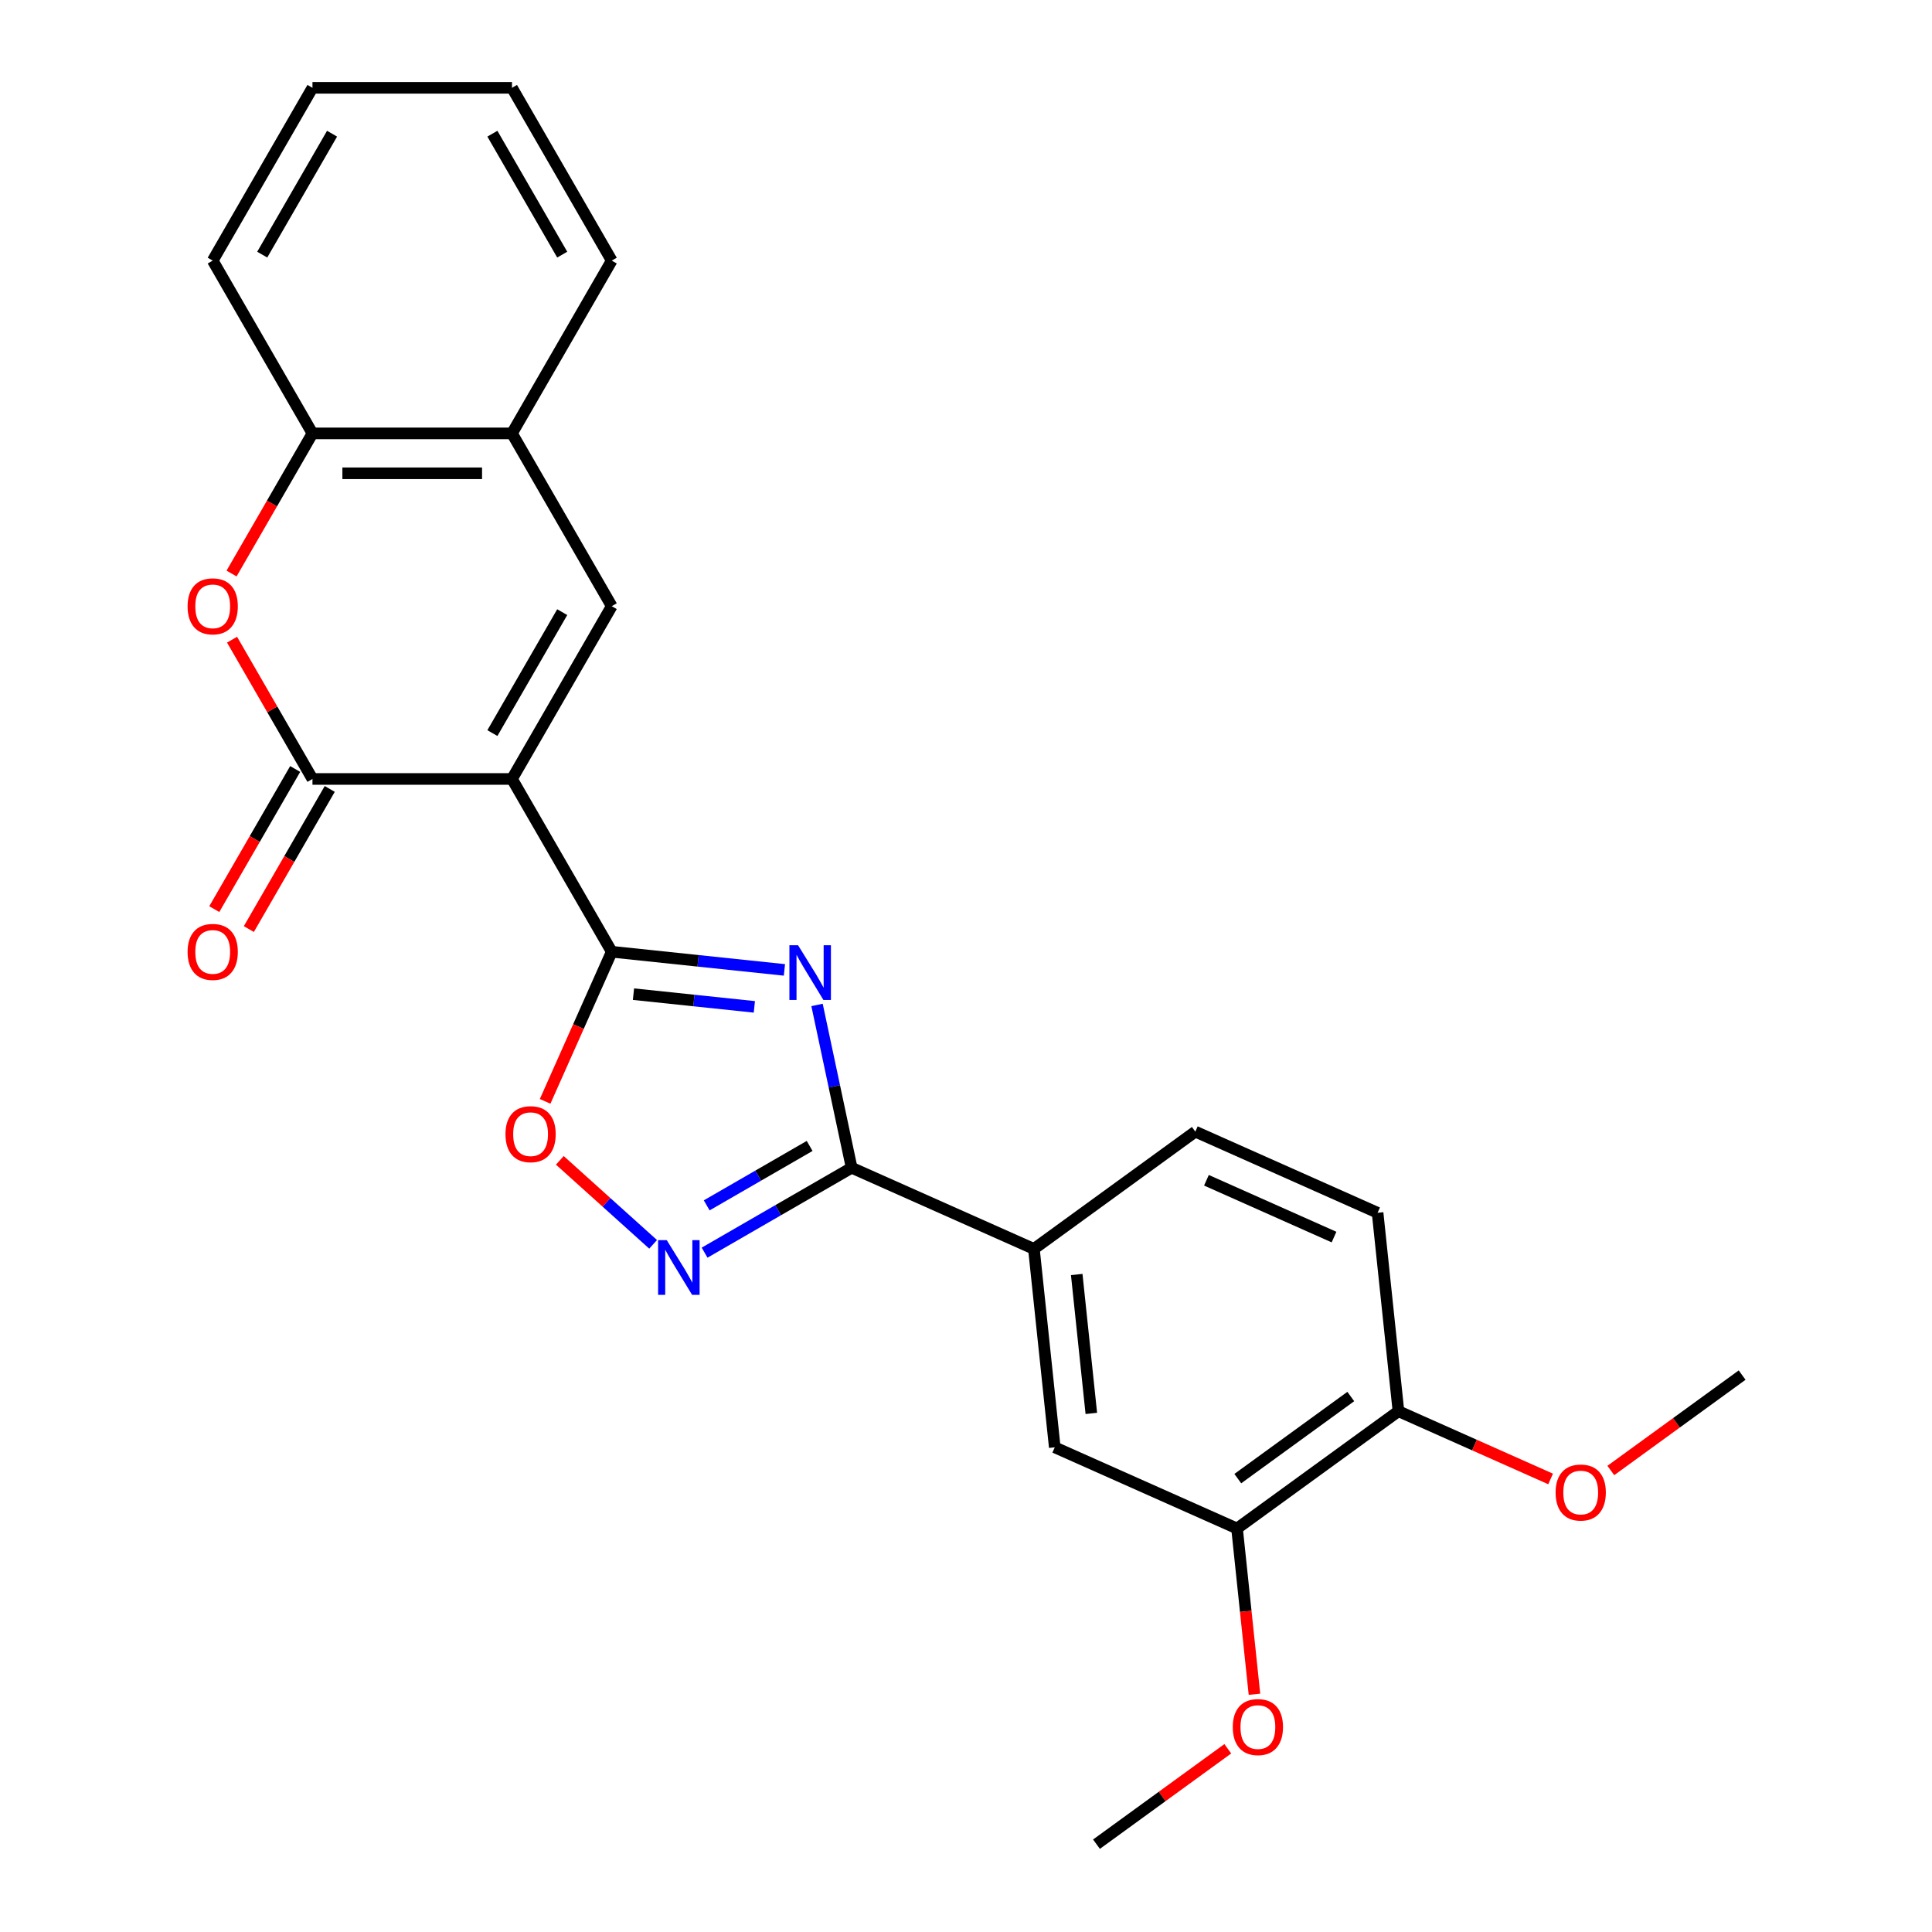 <?xml version='1.0' encoding='iso-8859-1'?>
<svg version='1.1' baseProfile='full'
              xmlns='http://www.w3.org/2000/svg'
                      xmlns:rdkit='http://www.rdkit.org/xml'
                      xmlns:xlink='http://www.w3.org/1999/xlink'
                  xml:space='preserve'
width='1000px' height='1000px' viewBox='0 0 1000 1000'>
<!-- END OF HEADER -->
<rect style='opacity:1.0;fill:#FFFFFF;stroke:none' width='1000' height='1000' x='0' y='0'> </rect>
<path class='bond-1' d='M 265.001,403.19 L 316.635,492.624' style='fill:none;fill-rule:evenodd;stroke:#000000;stroke-width:6px;stroke-linecap:butt;stroke-linejoin:miter;stroke-opacity:1' />
<path class='bond-2' d='M 265.001,403.19 L 161.731,403.19' style='fill:none;fill-rule:evenodd;stroke:#000000;stroke-width:6px;stroke-linecap:butt;stroke-linejoin:miter;stroke-opacity:1' />
<path class='bond-4' d='M 265.001,403.19 L 316.635,313.756' style='fill:none;fill-rule:evenodd;stroke:#000000;stroke-width:6px;stroke-linecap:butt;stroke-linejoin:miter;stroke-opacity:1' />
<path class='bond-4' d='M 254.859,379.448 L 291.003,316.844' style='fill:none;fill-rule:evenodd;stroke:#000000;stroke-width:6px;stroke-linecap:butt;stroke-linejoin:miter;stroke-opacity:1' />
<path class='bond-0' d='M 406.017,502.018 L 361.326,497.321' style='fill:none;fill-rule:evenodd;stroke:#0000FF;stroke-width:6px;stroke-linecap:butt;stroke-linejoin:miter;stroke-opacity:1' />
<path class='bond-0' d='M 361.326,497.321 L 316.635,492.624' style='fill:none;fill-rule:evenodd;stroke:#000000;stroke-width:6px;stroke-linecap:butt;stroke-linejoin:miter;stroke-opacity:1' />
<path class='bond-0' d='M 390.451,521.15 L 359.167,517.862' style='fill:none;fill-rule:evenodd;stroke:#0000FF;stroke-width:6px;stroke-linecap:butt;stroke-linejoin:miter;stroke-opacity:1' />
<path class='bond-0' d='M 359.167,517.862 L 327.884,514.574' style='fill:none;fill-rule:evenodd;stroke:#000000;stroke-width:6px;stroke-linecap:butt;stroke-linejoin:miter;stroke-opacity:1' />
<path class='bond-3' d='M 422.898,520.16 L 431.854,562.296' style='fill:none;fill-rule:evenodd;stroke:#0000FF;stroke-width:6px;stroke-linecap:butt;stroke-linejoin:miter;stroke-opacity:1' />
<path class='bond-3' d='M 431.854,562.296 L 440.81,604.431' style='fill:none;fill-rule:evenodd;stroke:#000000;stroke-width:6px;stroke-linecap:butt;stroke-linejoin:miter;stroke-opacity:1' />
<path class='bond-7' d='M 316.635,492.624 L 299.396,531.344' style='fill:none;fill-rule:evenodd;stroke:#000000;stroke-width:6px;stroke-linecap:butt;stroke-linejoin:miter;stroke-opacity:1' />
<path class='bond-7' d='M 299.396,531.344 L 282.157,570.063' style='fill:none;fill-rule:evenodd;stroke:#FF0000;stroke-width:6px;stroke-linecap:butt;stroke-linejoin:miter;stroke-opacity:1' />
<path class='bond-6' d='M 161.731,403.19 L 140.92,367.144' style='fill:none;fill-rule:evenodd;stroke:#000000;stroke-width:6px;stroke-linecap:butt;stroke-linejoin:miter;stroke-opacity:1' />
<path class='bond-6' d='M 140.92,367.144 L 120.109,331.098' style='fill:none;fill-rule:evenodd;stroke:#FF0000;stroke-width:6px;stroke-linecap:butt;stroke-linejoin:miter;stroke-opacity:1' />
<path class='bond-13' d='M 152.788,398.027 L 131.85,434.293' style='fill:none;fill-rule:evenodd;stroke:#000000;stroke-width:6px;stroke-linecap:butt;stroke-linejoin:miter;stroke-opacity:1' />
<path class='bond-13' d='M 131.85,434.293 L 110.912,470.559' style='fill:none;fill-rule:evenodd;stroke:#FF0000;stroke-width:6px;stroke-linecap:butt;stroke-linejoin:miter;stroke-opacity:1' />
<path class='bond-13' d='M 170.675,408.354 L 149.737,444.62' style='fill:none;fill-rule:evenodd;stroke:#000000;stroke-width:6px;stroke-linecap:butt;stroke-linejoin:miter;stroke-opacity:1' />
<path class='bond-13' d='M 149.737,444.62 L 128.798,480.886' style='fill:none;fill-rule:evenodd;stroke:#FF0000;stroke-width:6px;stroke-linecap:butt;stroke-linejoin:miter;stroke-opacity:1' />
<path class='bond-8' d='M 440.81,604.431 L 535.151,646.435' style='fill:none;fill-rule:evenodd;stroke:#000000;stroke-width:6px;stroke-linecap:butt;stroke-linejoin:miter;stroke-opacity:1' />
<path class='bond-26' d='M 440.81,604.431 L 402.754,626.403' style='fill:none;fill-rule:evenodd;stroke:#000000;stroke-width:6px;stroke-linecap:butt;stroke-linejoin:miter;stroke-opacity:1' />
<path class='bond-26' d='M 402.754,626.403 L 364.698,648.375' style='fill:none;fill-rule:evenodd;stroke:#0000FF;stroke-width:6px;stroke-linecap:butt;stroke-linejoin:miter;stroke-opacity:1' />
<path class='bond-26' d='M 419.066,593.136 L 392.427,608.516' style='fill:none;fill-rule:evenodd;stroke:#000000;stroke-width:6px;stroke-linecap:butt;stroke-linejoin:miter;stroke-opacity:1' />
<path class='bond-26' d='M 392.427,608.516 L 365.788,623.896' style='fill:none;fill-rule:evenodd;stroke:#0000FF;stroke-width:6px;stroke-linecap:butt;stroke-linejoin:miter;stroke-opacity:1' />
<path class='bond-9' d='M 316.635,313.756 L 265.001,224.322' style='fill:none;fill-rule:evenodd;stroke:#000000;stroke-width:6px;stroke-linecap:butt;stroke-linejoin:miter;stroke-opacity:1' />
<path class='bond-5' d='M 338.054,644.071 L 313.91,622.331' style='fill:none;fill-rule:evenodd;stroke:#0000FF;stroke-width:6px;stroke-linecap:butt;stroke-linejoin:miter;stroke-opacity:1' />
<path class='bond-5' d='M 313.91,622.331 L 289.766,600.591' style='fill:none;fill-rule:evenodd;stroke:#FF0000;stroke-width:6px;stroke-linecap:butt;stroke-linejoin:miter;stroke-opacity:1' />
<path class='bond-25' d='M 119.855,296.854 L 140.793,260.588' style='fill:none;fill-rule:evenodd;stroke:#FF0000;stroke-width:6px;stroke-linecap:butt;stroke-linejoin:miter;stroke-opacity:1' />
<path class='bond-25' d='M 140.793,260.588 L 161.731,224.322' style='fill:none;fill-rule:evenodd;stroke:#000000;stroke-width:6px;stroke-linecap:butt;stroke-linejoin:miter;stroke-opacity:1' />
<path class='bond-11' d='M 535.151,646.435 L 545.946,749.138' style='fill:none;fill-rule:evenodd;stroke:#000000;stroke-width:6px;stroke-linecap:butt;stroke-linejoin:miter;stroke-opacity:1' />
<path class='bond-11' d='M 557.311,659.681 L 564.867,731.574' style='fill:none;fill-rule:evenodd;stroke:#000000;stroke-width:6px;stroke-linecap:butt;stroke-linejoin:miter;stroke-opacity:1' />
<path class='bond-15' d='M 535.151,646.435 L 618.698,585.734' style='fill:none;fill-rule:evenodd;stroke:#000000;stroke-width:6px;stroke-linecap:butt;stroke-linejoin:miter;stroke-opacity:1' />
<path class='bond-10' d='M 265.001,224.322 L 161.731,224.322' style='fill:none;fill-rule:evenodd;stroke:#000000;stroke-width:6px;stroke-linecap:butt;stroke-linejoin:miter;stroke-opacity:1' />
<path class='bond-10' d='M 249.51,244.976 L 177.222,244.976' style='fill:none;fill-rule:evenodd;stroke:#000000;stroke-width:6px;stroke-linecap:butt;stroke-linejoin:miter;stroke-opacity:1' />
<path class='bond-19' d='M 265.001,224.322 L 316.635,134.888' style='fill:none;fill-rule:evenodd;stroke:#000000;stroke-width:6px;stroke-linecap:butt;stroke-linejoin:miter;stroke-opacity:1' />
<path class='bond-20' d='M 161.731,224.322 L 110.097,134.888' style='fill:none;fill-rule:evenodd;stroke:#000000;stroke-width:6px;stroke-linecap:butt;stroke-linejoin:miter;stroke-opacity:1' />
<path class='bond-12' d='M 545.946,749.138 L 640.287,791.142' style='fill:none;fill-rule:evenodd;stroke:#000000;stroke-width:6px;stroke-linecap:butt;stroke-linejoin:miter;stroke-opacity:1' />
<path class='bond-17' d='M 640.287,791.142 L 644.796,834.043' style='fill:none;fill-rule:evenodd;stroke:#000000;stroke-width:6px;stroke-linecap:butt;stroke-linejoin:miter;stroke-opacity:1' />
<path class='bond-17' d='M 644.796,834.043 L 649.305,876.944' style='fill:none;fill-rule:evenodd;stroke:#FF0000;stroke-width:6px;stroke-linecap:butt;stroke-linejoin:miter;stroke-opacity:1' />
<path class='bond-28' d='M 640.287,791.142 L 723.834,730.441' style='fill:none;fill-rule:evenodd;stroke:#000000;stroke-width:6px;stroke-linecap:butt;stroke-linejoin:miter;stroke-opacity:1' />
<path class='bond-28' d='M 640.679,765.327 L 699.162,722.837' style='fill:none;fill-rule:evenodd;stroke:#000000;stroke-width:6px;stroke-linecap:butt;stroke-linejoin:miter;stroke-opacity:1' />
<path class='bond-14' d='M 723.834,730.441 L 713.039,627.738' style='fill:none;fill-rule:evenodd;stroke:#000000;stroke-width:6px;stroke-linecap:butt;stroke-linejoin:miter;stroke-opacity:1' />
<path class='bond-18' d='M 723.834,730.441 L 763.213,747.974' style='fill:none;fill-rule:evenodd;stroke:#000000;stroke-width:6px;stroke-linecap:butt;stroke-linejoin:miter;stroke-opacity:1' />
<path class='bond-18' d='M 763.213,747.974 L 802.593,765.507' style='fill:none;fill-rule:evenodd;stroke:#FF0000;stroke-width:6px;stroke-linecap:butt;stroke-linejoin:miter;stroke-opacity:1' />
<path class='bond-16' d='M 618.698,585.734 L 713.039,627.738' style='fill:none;fill-rule:evenodd;stroke:#000000;stroke-width:6px;stroke-linecap:butt;stroke-linejoin:miter;stroke-opacity:1' />
<path class='bond-16' d='M 624.448,610.903 L 690.487,640.306' style='fill:none;fill-rule:evenodd;stroke:#000000;stroke-width:6px;stroke-linecap:butt;stroke-linejoin:miter;stroke-opacity:1' />
<path class='bond-21' d='M 635.5,905.166 L 601.517,929.856' style='fill:none;fill-rule:evenodd;stroke:#FF0000;stroke-width:6px;stroke-linecap:butt;stroke-linejoin:miter;stroke-opacity:1' />
<path class='bond-21' d='M 601.517,929.856 L 567.535,954.545' style='fill:none;fill-rule:evenodd;stroke:#000000;stroke-width:6px;stroke-linecap:butt;stroke-linejoin:miter;stroke-opacity:1' />
<path class='bond-22' d='M 833.757,761.124 L 867.739,736.434' style='fill:none;fill-rule:evenodd;stroke:#FF0000;stroke-width:6px;stroke-linecap:butt;stroke-linejoin:miter;stroke-opacity:1' />
<path class='bond-22' d='M 867.739,736.434 L 901.722,711.745' style='fill:none;fill-rule:evenodd;stroke:#000000;stroke-width:6px;stroke-linecap:butt;stroke-linejoin:miter;stroke-opacity:1' />
<path class='bond-23' d='M 316.635,134.888 L 265.001,45.455' style='fill:none;fill-rule:evenodd;stroke:#000000;stroke-width:6px;stroke-linecap:butt;stroke-linejoin:miter;stroke-opacity:1' />
<path class='bond-23' d='M 291.003,131.8 L 254.859,69.197' style='fill:none;fill-rule:evenodd;stroke:#000000;stroke-width:6px;stroke-linecap:butt;stroke-linejoin:miter;stroke-opacity:1' />
<path class='bond-27' d='M 110.097,134.888 L 161.731,45.455' style='fill:none;fill-rule:evenodd;stroke:#000000;stroke-width:6px;stroke-linecap:butt;stroke-linejoin:miter;stroke-opacity:1' />
<path class='bond-27' d='M 135.729,131.8 L 171.873,69.197' style='fill:none;fill-rule:evenodd;stroke:#000000;stroke-width:6px;stroke-linecap:butt;stroke-linejoin:miter;stroke-opacity:1' />
<path class='bond-24' d='M 265.001,45.455 L 161.731,45.455' style='fill:none;fill-rule:evenodd;stroke:#000000;stroke-width:6px;stroke-linecap:butt;stroke-linejoin:miter;stroke-opacity:1' />
<path  class='atom-1' d='M 413.079 489.259
L 422.359 504.259
Q 423.279 505.739, 424.759 508.419
Q 426.239 511.099, 426.319 511.259
L 426.319 489.259
L 430.079 489.259
L 430.079 517.579
L 426.199 517.579
L 416.239 501.179
Q 415.079 499.259, 413.839 497.059
Q 412.639 494.859, 412.279 494.179
L 412.279 517.579
L 408.599 517.579
L 408.599 489.259
L 413.079 489.259
' fill='#0000FF'/>
<path  class='atom-6' d='M 345.116 641.906
L 354.396 656.906
Q 355.316 658.386, 356.796 661.066
Q 358.276 663.746, 358.356 663.906
L 358.356 641.906
L 362.116 641.906
L 362.116 670.226
L 358.236 670.226
L 348.276 653.826
Q 347.116 651.906, 345.876 649.706
Q 344.676 647.506, 344.316 646.826
L 344.316 670.226
L 340.636 670.226
L 340.636 641.906
L 345.116 641.906
' fill='#0000FF'/>
<path  class='atom-7' d='M 97.097 313.836
Q 97.097 307.036, 100.457 303.236
Q 103.817 299.436, 110.097 299.436
Q 116.377 299.436, 119.737 303.236
Q 123.097 307.036, 123.097 313.836
Q 123.097 320.716, 119.697 324.636
Q 116.297 328.516, 110.097 328.516
Q 103.857 328.516, 100.457 324.636
Q 97.097 320.756, 97.097 313.836
M 110.097 325.316
Q 114.417 325.316, 116.737 322.436
Q 119.097 319.516, 119.097 313.836
Q 119.097 308.276, 116.737 305.476
Q 114.417 302.636, 110.097 302.636
Q 105.777 302.636, 103.417 305.436
Q 101.097 308.236, 101.097 313.836
Q 101.097 319.556, 103.417 322.436
Q 105.777 325.316, 110.097 325.316
' fill='#FF0000'/>
<path  class='atom-8' d='M 261.632 587.045
Q 261.632 580.245, 264.992 576.445
Q 268.352 572.645, 274.632 572.645
Q 280.912 572.645, 284.272 576.445
Q 287.632 580.245, 287.632 587.045
Q 287.632 593.925, 284.232 597.845
Q 280.832 601.725, 274.632 601.725
Q 268.392 601.725, 264.992 597.845
Q 261.632 593.965, 261.632 587.045
M 274.632 598.525
Q 278.952 598.525, 281.272 595.645
Q 283.632 592.725, 283.632 587.045
Q 283.632 581.485, 281.272 578.685
Q 278.952 575.845, 274.632 575.845
Q 270.312 575.845, 267.952 578.645
Q 265.632 581.445, 265.632 587.045
Q 265.632 592.765, 267.952 595.645
Q 270.312 598.525, 274.632 598.525
' fill='#FF0000'/>
<path  class='atom-14' d='M 97.097 492.704
Q 97.097 485.904, 100.457 482.104
Q 103.817 478.304, 110.097 478.304
Q 116.377 478.304, 119.737 482.104
Q 123.097 485.904, 123.097 492.704
Q 123.097 499.584, 119.697 503.504
Q 116.297 507.384, 110.097 507.384
Q 103.857 507.384, 100.457 503.504
Q 97.097 499.624, 97.097 492.704
M 110.097 504.184
Q 114.417 504.184, 116.737 501.304
Q 119.097 498.384, 119.097 492.704
Q 119.097 487.144, 116.737 484.344
Q 114.417 481.504, 110.097 481.504
Q 105.777 481.504, 103.417 484.304
Q 101.097 487.104, 101.097 492.704
Q 101.097 498.424, 103.417 501.304
Q 105.777 504.184, 110.097 504.184
' fill='#FF0000'/>
<path  class='atom-18' d='M 638.082 893.925
Q 638.082 887.125, 641.442 883.325
Q 644.802 879.525, 651.082 879.525
Q 657.362 879.525, 660.722 883.325
Q 664.082 887.125, 664.082 893.925
Q 664.082 900.805, 660.682 904.725
Q 657.282 908.605, 651.082 908.605
Q 644.842 908.605, 641.442 904.725
Q 638.082 900.845, 638.082 893.925
M 651.082 905.405
Q 655.402 905.405, 657.722 902.525
Q 660.082 899.605, 660.082 893.925
Q 660.082 888.365, 657.722 885.565
Q 655.402 882.725, 651.082 882.725
Q 646.762 882.725, 644.402 885.525
Q 642.082 888.325, 642.082 893.925
Q 642.082 899.645, 644.402 902.525
Q 646.762 905.405, 651.082 905.405
' fill='#FF0000'/>
<path  class='atom-19' d='M 805.175 772.525
Q 805.175 765.725, 808.535 761.925
Q 811.895 758.125, 818.175 758.125
Q 824.455 758.125, 827.815 761.925
Q 831.175 765.725, 831.175 772.525
Q 831.175 779.405, 827.775 783.325
Q 824.375 787.205, 818.175 787.205
Q 811.935 787.205, 808.535 783.325
Q 805.175 779.445, 805.175 772.525
M 818.175 784.005
Q 822.495 784.005, 824.815 781.125
Q 827.175 778.205, 827.175 772.525
Q 827.175 766.965, 824.815 764.165
Q 822.495 761.325, 818.175 761.325
Q 813.855 761.325, 811.495 764.125
Q 809.175 766.925, 809.175 772.525
Q 809.175 778.245, 811.495 781.125
Q 813.855 784.005, 818.175 784.005
' fill='#FF0000'/>
</svg>
